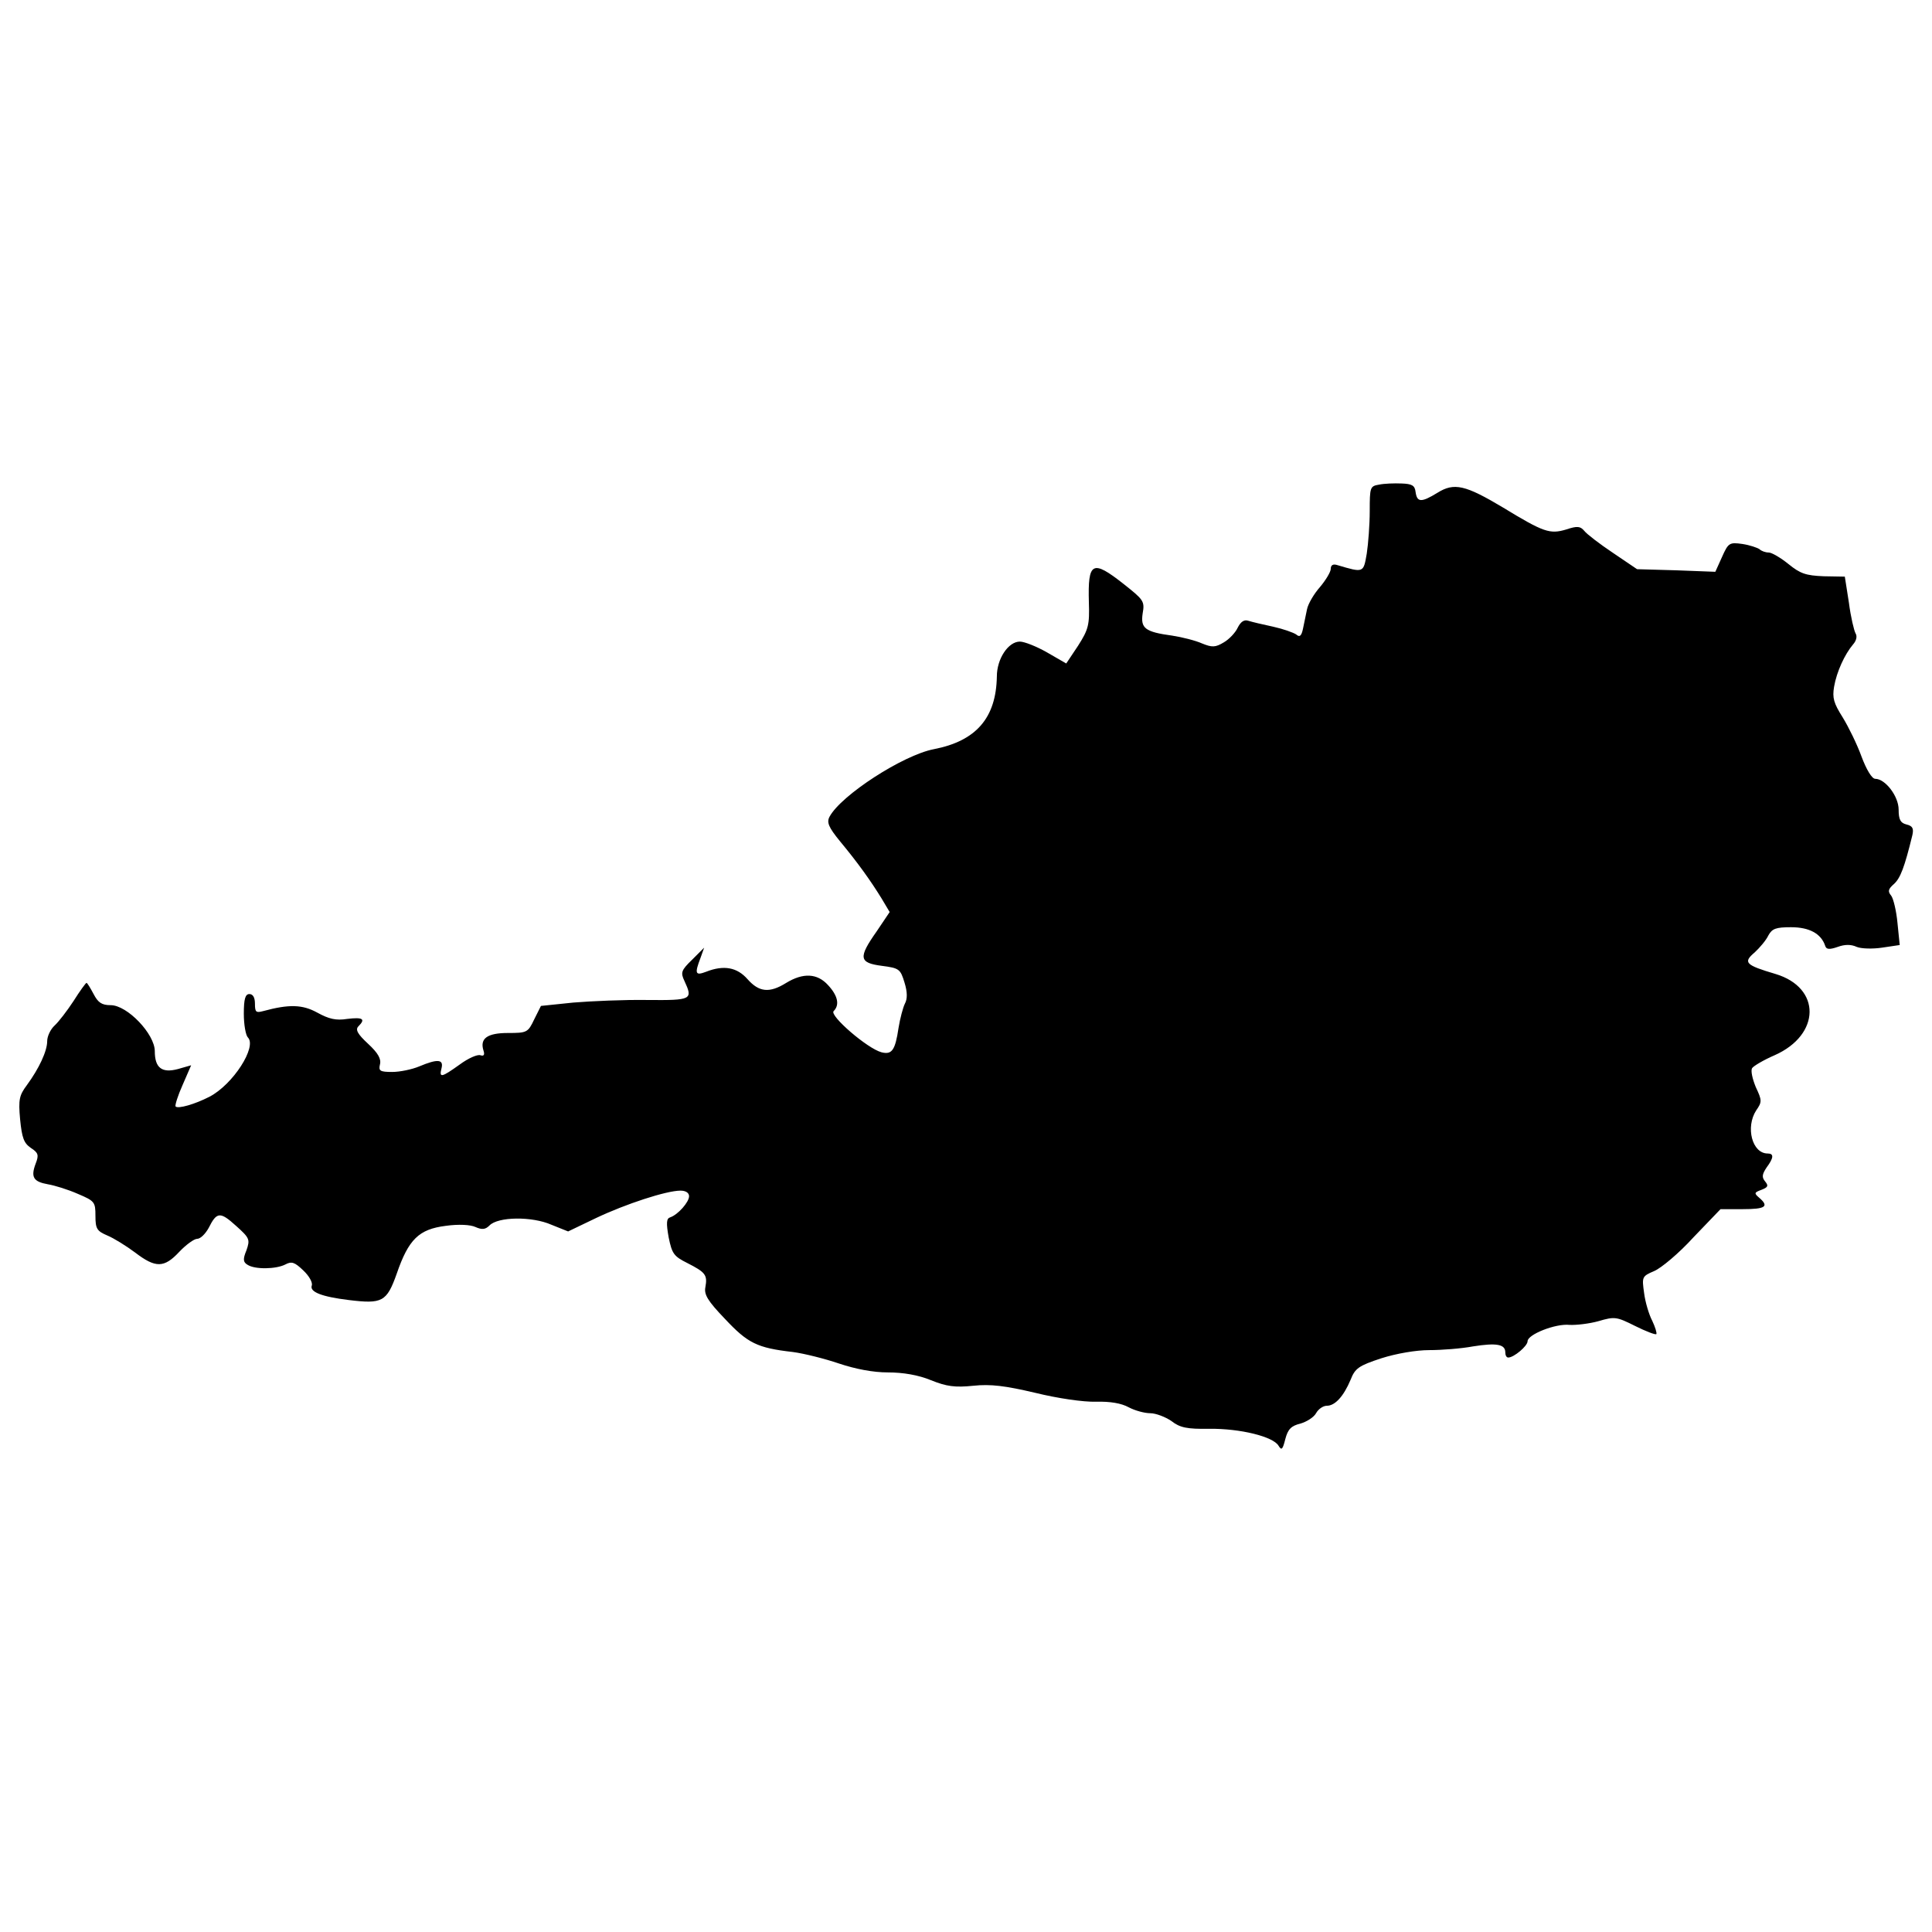 <?xml version="1.0" encoding="utf-8"?>
<!-- Svg Vector Icons : http://www.onlinewebfonts.com/icon -->
<!DOCTYPE svg PUBLIC "-//W3C//DTD SVG 1.1//EN" "http://www.w3.org/Graphics/SVG/1.1/DTD/svg11.dtd">
<svg version="1.1" xmlns="http://www.w3.org/2000/svg" xmlns:xlink="http://www.w3.org/1999/xlink" x="0px" y="0px" viewBox="0 0 1000 1000" enable-background="new 0 0 1000 1000" xml:space="preserve">
<g><g transform="translate(0,511) scale(0.1,-0.1)"><path d="M7137.7,2601.5c-46.1-7.7-48-13.4-48-136.3c0-71-7.7-170.9-15.4-220.8c-17.3-99.9-15.4-99.9-151.7-59.5c-23,7.7-34.6,0-34.6-19.2c0-15.4-25-57.6-55.7-94.1c-30.7-34.6-61.4-86.4-67.2-115.2c-5.8-28.8-15.4-74.9-21.1-101.8c-7.7-36.5-17.3-44.2-34.6-28.8c-13.4,9.6-67.2,28.8-119.1,40.3c-53.8,11.5-111.4,25-128.7,30.7c-23,7.7-40.3-5.8-55.7-36.5c-11.5-25-44.2-59.5-71-74.9c-44.2-26.9-61.5-26.9-113.3-5.8c-34.6,15.4-103.7,32.6-153.6,40.3c-142.1,19.2-165.1,38.4-153.6,115.2c11.5,63.4,3.8,71-97.9,151.7c-163.2,128.7-186.3,115.2-180.5-94.1c3.8-117.1-1.9-140.2-55.7-224.7l-61.5-92.2l-99.8,57.6c-53.8,30.7-117.1,55.7-140.2,55.7c-59.5,0-119.1-88.3-119.1-180.5c-3.8-215.1-107.5-334.1-326.4-376.4c-159.4-30.7-480-238.1-539.6-349.5c-15.4-28.8-5.8-53.8,53.8-126.7c94.1-113.3,159.4-205.5,215.1-295.7l42.3-71l-67.2-99.9c-96-136.3-92.2-163.2,26.9-178.6c90.3-11.5,96-17.3,117.1-86.4c15.4-49.9,15.4-84.5,1.9-109.5c-9.6-19.2-25-76.8-32.7-124.8c-17.3-117.1-34.6-140.2-88.3-126.7c-73,19.2-270.7,190.1-247.7,213.1c32.6,32.6,21.1,80.6-28.8,134.4c-55.7,61.5-128.7,65.3-217,11.5c-86.4-53.8-140.2-48-199.7,19.2c-53.8,61.5-122.9,74.9-215.1,38.4c-55.7-21.1-59.5-9.6-28.8,71.1l19.2,53.8l-61.5-61.5c-57.6-55.7-61.4-67.2-40.3-111.4c44.2-96,38.4-99.9-192-97.9c-119,1.9-291.9-5.8-384-13.4l-167-17.3l-34.6-69.1c-32.6-69.1-38.4-71-136.3-71c-107.5,0-145.9-28.8-126.7-90.3c7.7-23,1.9-30.7-15.4-25c-15.4,5.8-63.4-15.4-107.5-48c-94.1-67.2-107.5-71.1-94.1-19.2c11.5,46.1-19.2,49.9-115.2,9.6c-36.5-15.4-99.8-28.8-140.2-28.8c-63.4,0-71,5.8-63.4,38.4c7.7,28.8-9.6,59.5-61.4,107.5c-53.8,49.9-67.2,73-49.9,90.3c38.4,38.4,23,48-57.6,38.4c-59.5-9.6-96,0-155.5,32.6c-76.8,42.2-145.9,44.2-280.3,7.7c-36.5-9.6-42.2-5.8-42.2,38.4c0,30.7-9.6,49.9-28.8,49.9c-21.1,0-28.8-25-28.8-101.8c0-55.7,9.6-111.4,21.1-122.9c48-48-76.8-243.9-199.7-307.2c-74.9-38.4-161.3-63.4-174.7-49.9c-3.8,5.8,11.5,55.7,36.5,111.4l44.2,101.8l-67.2-19.2c-84.5-23-121,5.8-121,92.2c0,88.3-142.1,238.1-228.5,238.1c-46.1,0-65.3,13.4-88.3,57.6C467-2.3,451.6,22.7,447.8,22.7c-3.8,0-34.6-42.2-67.2-94.1c-32.7-49.9-76.8-107.5-97.9-126.7c-21.1-19.2-38.4-55.7-38.4-80.6c0-51.9-42.2-142.1-105.6-228.5c-38.4-51.8-44.2-73-34.6-176.6c9.6-96,19.2-122.9,55.7-147.9c38.4-25,42.2-36.5,25-80.7c-26.9-71.1-11.5-94.1,63.4-107.5c34.6-5.8,103.7-26.9,155.5-49.9c86.4-36.5,90.3-42.2,90.3-113.3c0-67.2,7.7-78.7,61.5-101.8c32.6-13.4,97.9-53.8,144-88.3c105.6-80.7,149.8-80.7,228.5,3.8c34.6,36.5,76.8,67.2,92.2,67.2c17.3,0,42.2,25,59.5,55.7c42.2,84.5,59.5,86.4,142.1,11.5c71-63.4,73-71,53.8-126.7c-19.2-46.1-17.3-61.4,5.8-74.9c38.4-25,147.9-23,195.9,1.9c32.6,17.3,48,11.5,92.2-30.7c30.7-28.8,49.9-63.4,44.2-78.7c-11.5-32.6,49.9-57.6,192-74.9c172.8-21.1,195.9-9.6,247.7,136.3c61.4,178.6,115.2,230.4,253.5,247.7c67.2,9.6,128.7,5.8,153.6-5.8c34.6-15.4,51.9-13.4,73,7.7c44.2,46.1,220.8,48,320.7,3.8l86.4-34.6l144,69.1c153.6,73,364.8,142.1,437.8,142.1c26.9,0,44.2-11.5,44.2-28.8c0-30.7-57.6-96-97.9-109.5c-19.2-5.8-21.1-28.8-7.7-103.7c17.3-84.5,26.9-97.9,96-132.5c94.1-48,105.6-61.4,94.1-124.8c-7.7-38.4,11.5-71.1,101.8-165.1c117.1-124.8,165.1-149.8,351.4-170.9c57.6-7.7,165.1-34.6,238.1-59.5c86.4-28.8,176.7-46.1,253.5-46.1c78.7,0,157.4-13.4,222.7-40.3c80.6-32.6,124.8-38.4,218.9-28.8c90.2,9.6,165.1,0,320.7-36.5c117.1-28.8,249.6-48,314.9-46.1c73,1.9,130.6-7.7,169-28.8c32.6-17.3,82.6-30.7,111.4-30.7c28.8,0,78.7-19.2,109.5-40.3c44.2-34.6,80.7-42.2,195.9-40.3c159.4,1.9,332.2-40.3,359.1-88.3c15.4-25,21.1-19.2,34.6,34.6c13.4,51.8,30.7,69.1,78.7,80.7c32.6,9.6,69.1,32.6,80.7,53.8c11.5,21.1,36.5,38.4,55.7,38.4c42.2,0,86.4,48,122.9,134.4c23,59.5,42.3,73,159.4,111.4c78.7,25,180.5,42.2,247.7,42.2c63.4,0,165.1,7.7,226.6,19.2c121,19.2,167.1,11.5,167.1-30.7c0-15.4,5.8-26.9,15.4-26.9c28.8,0,99.9,59.5,99.9,84.5c0,34.6,144,92.2,217,84.5c32.6-1.9,101.8,5.8,149.8,19.2c84.5,25,94.1,23,190.1-25c53.8-26.9,103.7-46.1,109.5-42.2c3.8,5.8-5.8,36.5-21.1,69.1c-17.3,32.6-36.5,97.9-42.2,144c-11.5,82.6-11.5,86.4,51.8,113.3c36.5,15.4,128.7,92.2,203.6,174.7l140.2,145.9h115.2c117.1,0,138.3,13.4,84.5,59.5c-26.9,23-25,26.9,11.5,40.3c34.6,13.4,38.4,21.1,19.2,44.2c-17.3,21.1-15.4,36.5,7.7,71.1c38.4,51.8,38.4,73,5.8,73c-80.6,0-115.2,136.3-59.5,222.7c30.7,44.2,30.7,51.8-1.9,121c-17.3,42.2-26.9,84.5-19.2,97.9c7.7,11.5,59.5,42.2,117.1,67.2c238.1,105.6,242,349.5,3.8,420.5c-155.5,46.1-169,59.5-107.5,111.4c26.9,25,59.5,63.4,71.1,88.3c19.2,34.6,38.4,42.2,117.1,42.2c94.1,0,155.5-32.6,176.7-96c5.8-19.2,21.1-21.1,65.3-5.8c36.5,13.4,69.1,13.4,97.9,0c23-9.6,82.6-11.5,132.5-3.8l90.2,13.4l-11.5,113.3c-5.8,63.4-21.1,126.7-32.6,142.1c-19.2,23-15.4,34.6,15.4,61.5c32.6,30.7,53.8,86.4,94.1,251.5c7.7,34.6,1.9,48-30.7,55.7c-30.7,7.7-40.3,25-40.3,76.8c0,69.1-69.1,159.4-121,159.4c-17.3,0-46.1,48-71.1,115.2c-23,63.4-67.2,153.6-97.9,203.5c-46.1,73-53.8,99.8-44.2,157.5c13.4,78.7,55.7,169,97.9,218.9c17.3,19.2,23,42.2,13.4,57.6c-7.7,13.4-25,84.5-34.6,159.4l-21.1,134.4l-109.5,1.9c-92.2,3.8-121,13.4-182.4,63.4c-40.3,32.6-86.4,59.5-101.8,59.5c-17.3,0-38.4,7.7-48,17.3c-11.5,7.7-49.9,21.1-88.3,26.9c-67.2,9.6-73,5.8-105.6-67.2l-34.6-76.8l-201.6,7.7l-203.5,5.8l-124.8,84.5c-69.1,46.1-136.3,97.9-147.9,113.3c-21.1,25-36.5,26.9-94.1,7.7c-84.5-25-115.2-15.4-326.4,113.3c-195.9,117.1-253.5,130.6-339.9,76.8c-84.5-51.9-105.6-49.9-113.3,3.8c-3.8,34.6-19.2,42.3-73,44.2C7216.4,2609.1,7164.6,2607.2,7137.7,2601.5z"/></g></g>
</svg>
